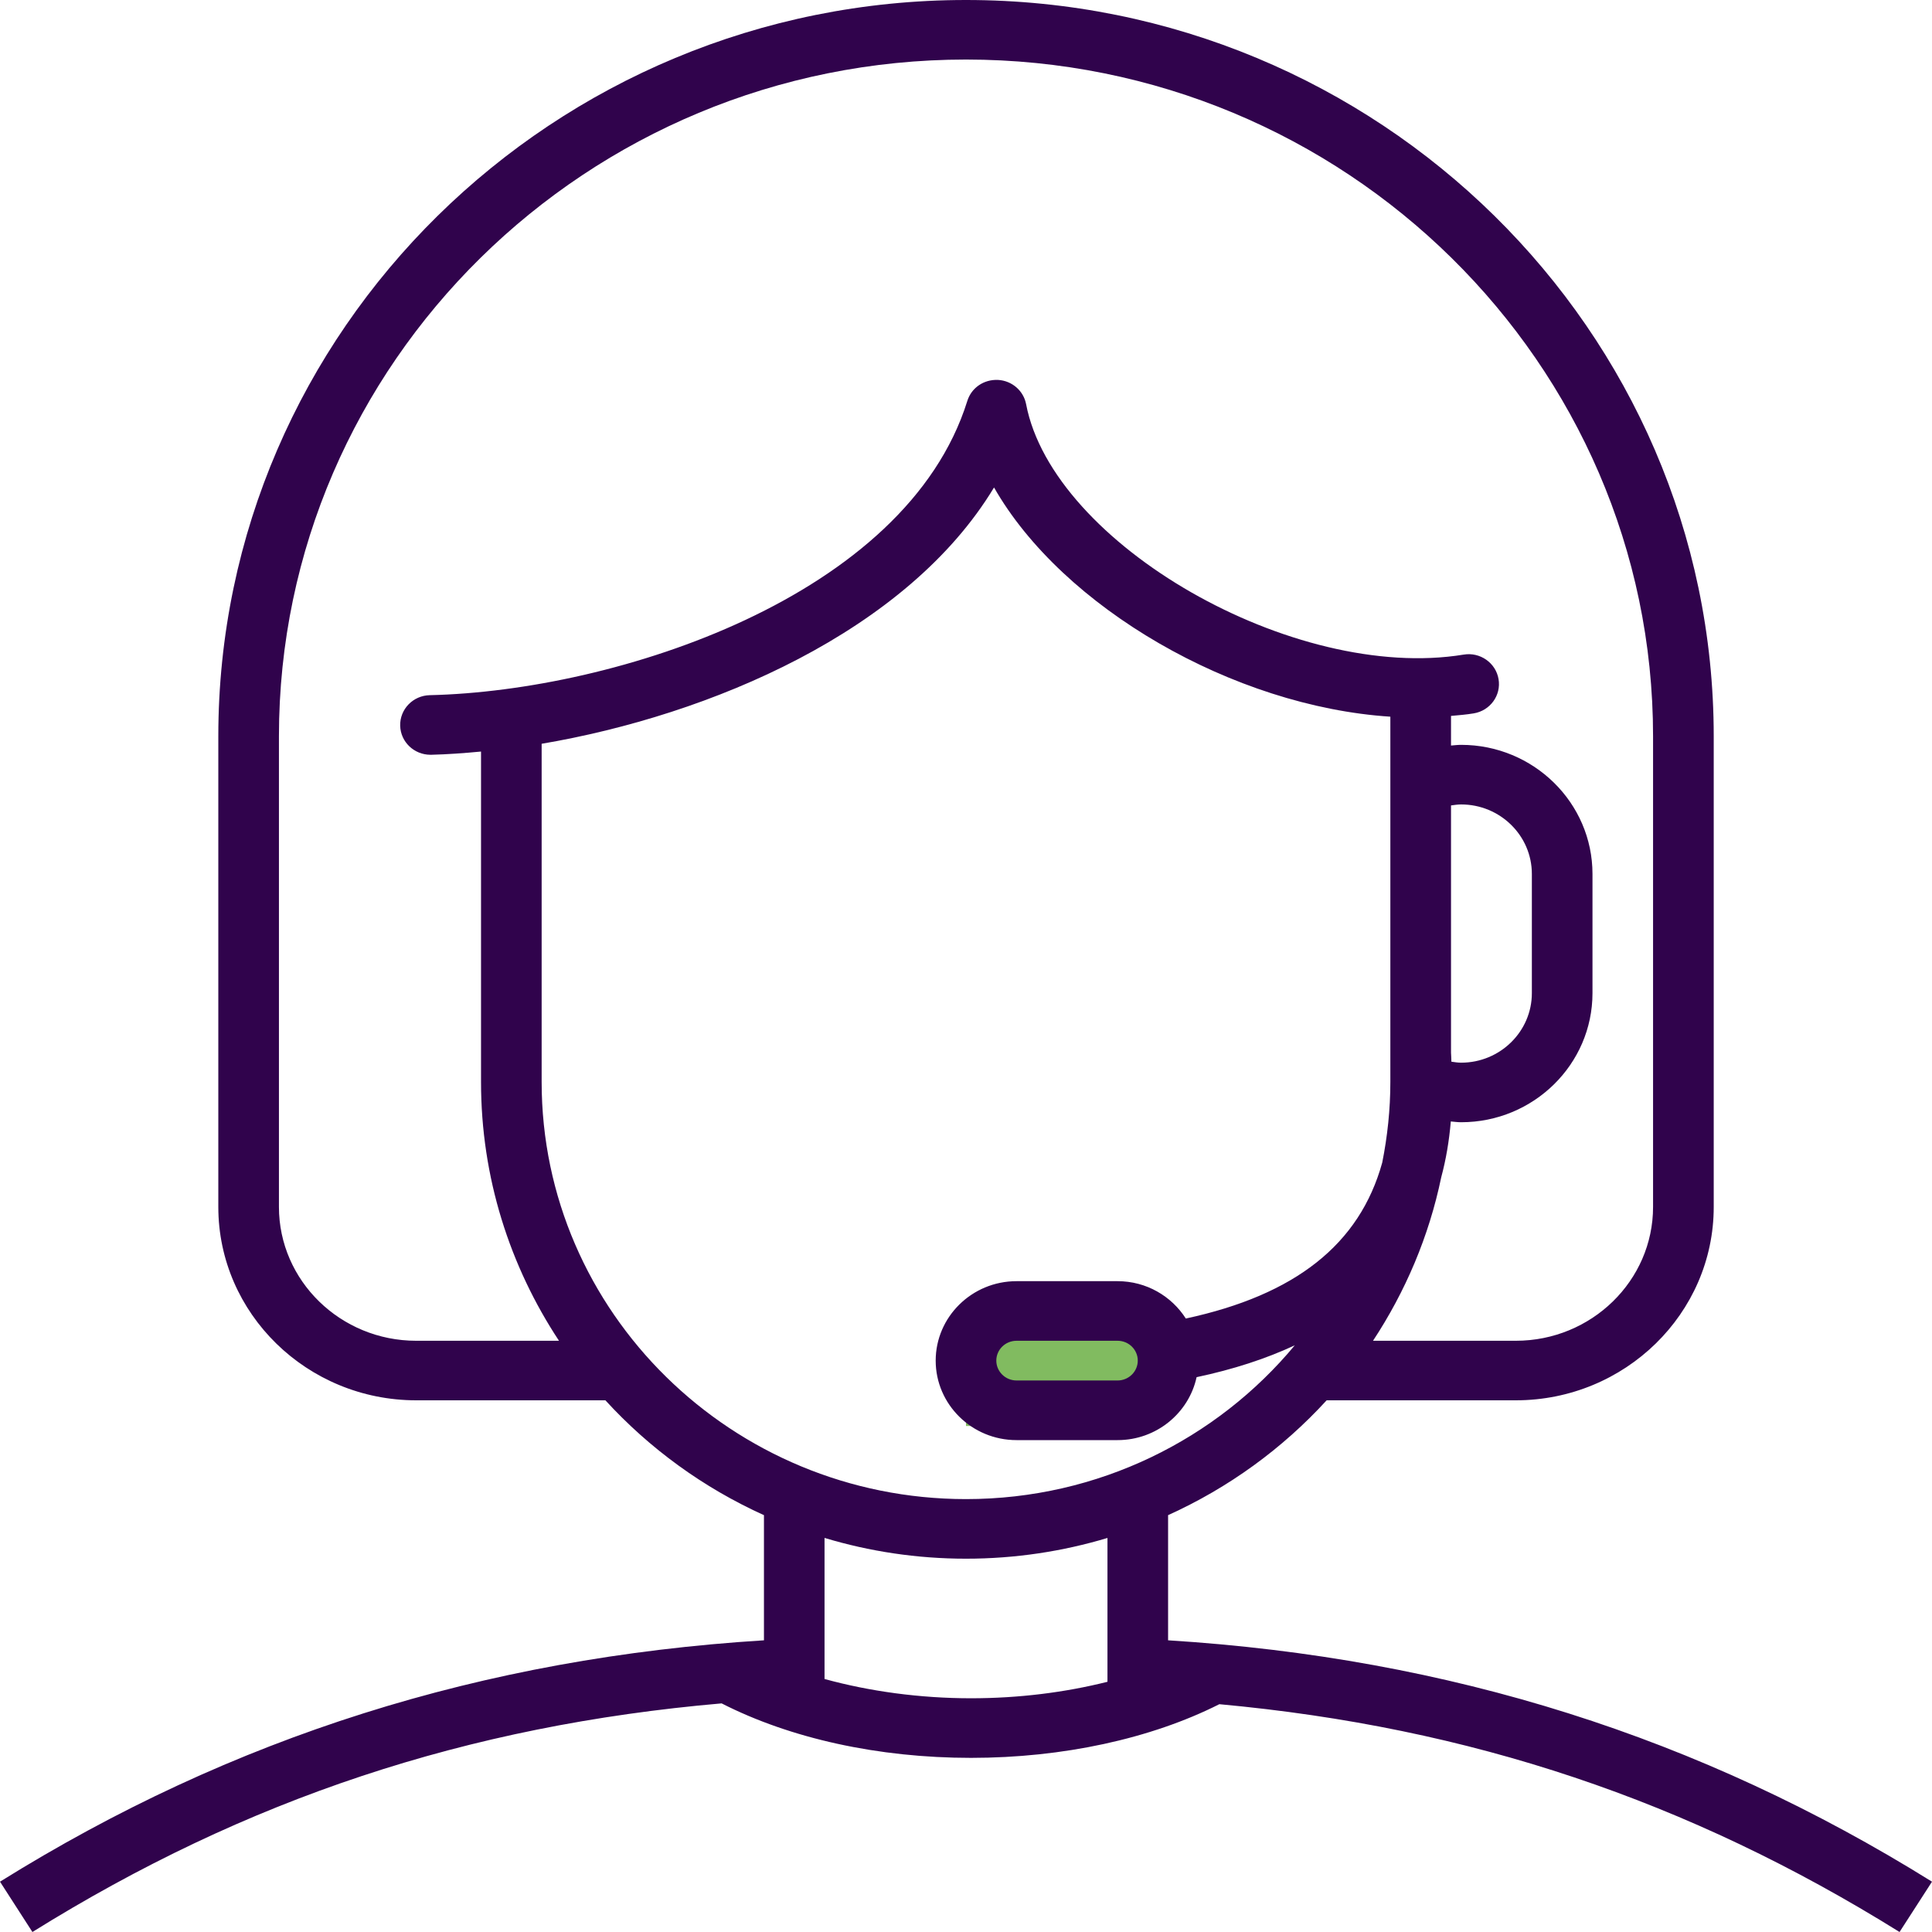 <svg xmlns="http://www.w3.org/2000/svg" width="45" height="45" viewBox="0 0 45 45" fill="none"><rect x="22.5" y="31.071" width="4.286" height="2.143" fill="#81BB60"></rect><path d="M45 43.828C39.59 40.458 33.763 38.616 27.207 38.206V35.291C28.618 34.653 29.874 33.738 30.9 32.616H35.306C37.847 32.616 39.916 30.595 39.916 28.112V17.15C39.916 7.693 32.103 0 22.5 0C12.898 0 5.085 7.693 5.085 17.15V28.112C5.085 30.595 7.153 32.616 9.695 32.616H14.101C15.127 33.738 16.383 34.653 17.794 35.291V38.206C11.237 38.616 5.41 40.458 0 43.828L0.755 45C5.735 41.899 10.877 40.19 16.808 39.675C18.409 40.492 20.457 40.944 22.617 40.944C24.753 40.944 26.805 40.499 28.401 39.694C34.243 40.231 39.323 41.935 44.244 45L45 43.828ZM9.694 31.229C7.931 31.229 6.497 29.83 6.497 28.112V17.15C6.497 8.458 13.676 1.387 22.5 1.387C31.324 1.387 38.503 8.458 38.503 17.149V28.112C38.503 29.83 37.069 31.229 35.306 31.229H31.98C32.734 30.085 33.283 28.8 33.569 27.421C33.679 27.013 33.753 26.579 33.792 26.121C33.872 26.128 33.95 26.139 34.032 26.139C35.719 26.139 37.092 24.79 37.092 23.132V20.356C37.092 18.698 35.719 17.349 34.032 17.349C33.952 17.349 33.875 17.359 33.797 17.365V16.675C33.973 16.659 34.151 16.645 34.325 16.616C34.709 16.553 34.969 16.196 34.904 15.817C34.84 15.439 34.474 15.183 34.092 15.247C30.142 15.896 24.523 12.677 23.9 9.414C23.84 9.1 23.57 8.867 23.246 8.849C22.915 8.834 22.626 9.033 22.531 9.338C21.106 13.9 14.351 16.093 10.01 16.192C9.62 16.201 9.312 16.519 9.321 16.902C9.33 17.28 9.644 17.58 10.027 17.58C10.032 17.58 10.037 17.58 10.043 17.58C10.414 17.571 10.805 17.543 11.204 17.505V25.202C11.204 27.423 11.873 29.491 13.02 31.229H9.694ZM33.806 24.729C33.803 24.659 33.802 24.591 33.797 24.52V18.76C33.874 18.75 33.951 18.737 34.032 18.737C34.941 18.737 35.68 19.463 35.68 20.356V23.132C35.68 24.025 34.941 24.752 34.032 24.752C33.955 24.752 33.881 24.739 33.806 24.729ZM12.616 25.202V17.324C16.542 16.658 21.129 14.71 23.153 11.354C24.748 14.15 28.726 16.455 32.384 16.693V17.827V20.355V23.134V25.202C32.384 25.845 32.316 26.471 32.195 27.079C31.667 28.986 30.168 30.162 27.62 30.711C27.287 30.19 26.701 29.841 26.03 29.841H23.677C22.639 29.841 21.794 30.672 21.794 31.692C21.794 32.712 22.638 33.543 23.677 33.543H26.031C26.934 33.543 27.69 32.913 27.871 32.077C28.725 31.896 29.487 31.648 30.158 31.335C28.345 33.518 25.586 34.917 22.5 34.917C17.05 34.917 12.616 30.559 12.616 25.202ZM26.501 31.691C26.501 31.946 26.29 32.154 26.031 32.154H23.677C23.417 32.154 23.206 31.946 23.206 31.691C23.206 31.436 23.417 31.229 23.677 31.229H26.031C26.29 31.229 26.501 31.436 26.501 31.691ZM19.205 39.107V35.821C20.248 36.135 21.354 36.305 22.5 36.305C23.646 36.305 24.752 36.135 25.795 35.822V39.172C24.808 39.42 23.73 39.556 22.618 39.556C21.428 39.556 20.257 39.396 19.205 39.107Z" fill="#30034C"></path></svg>